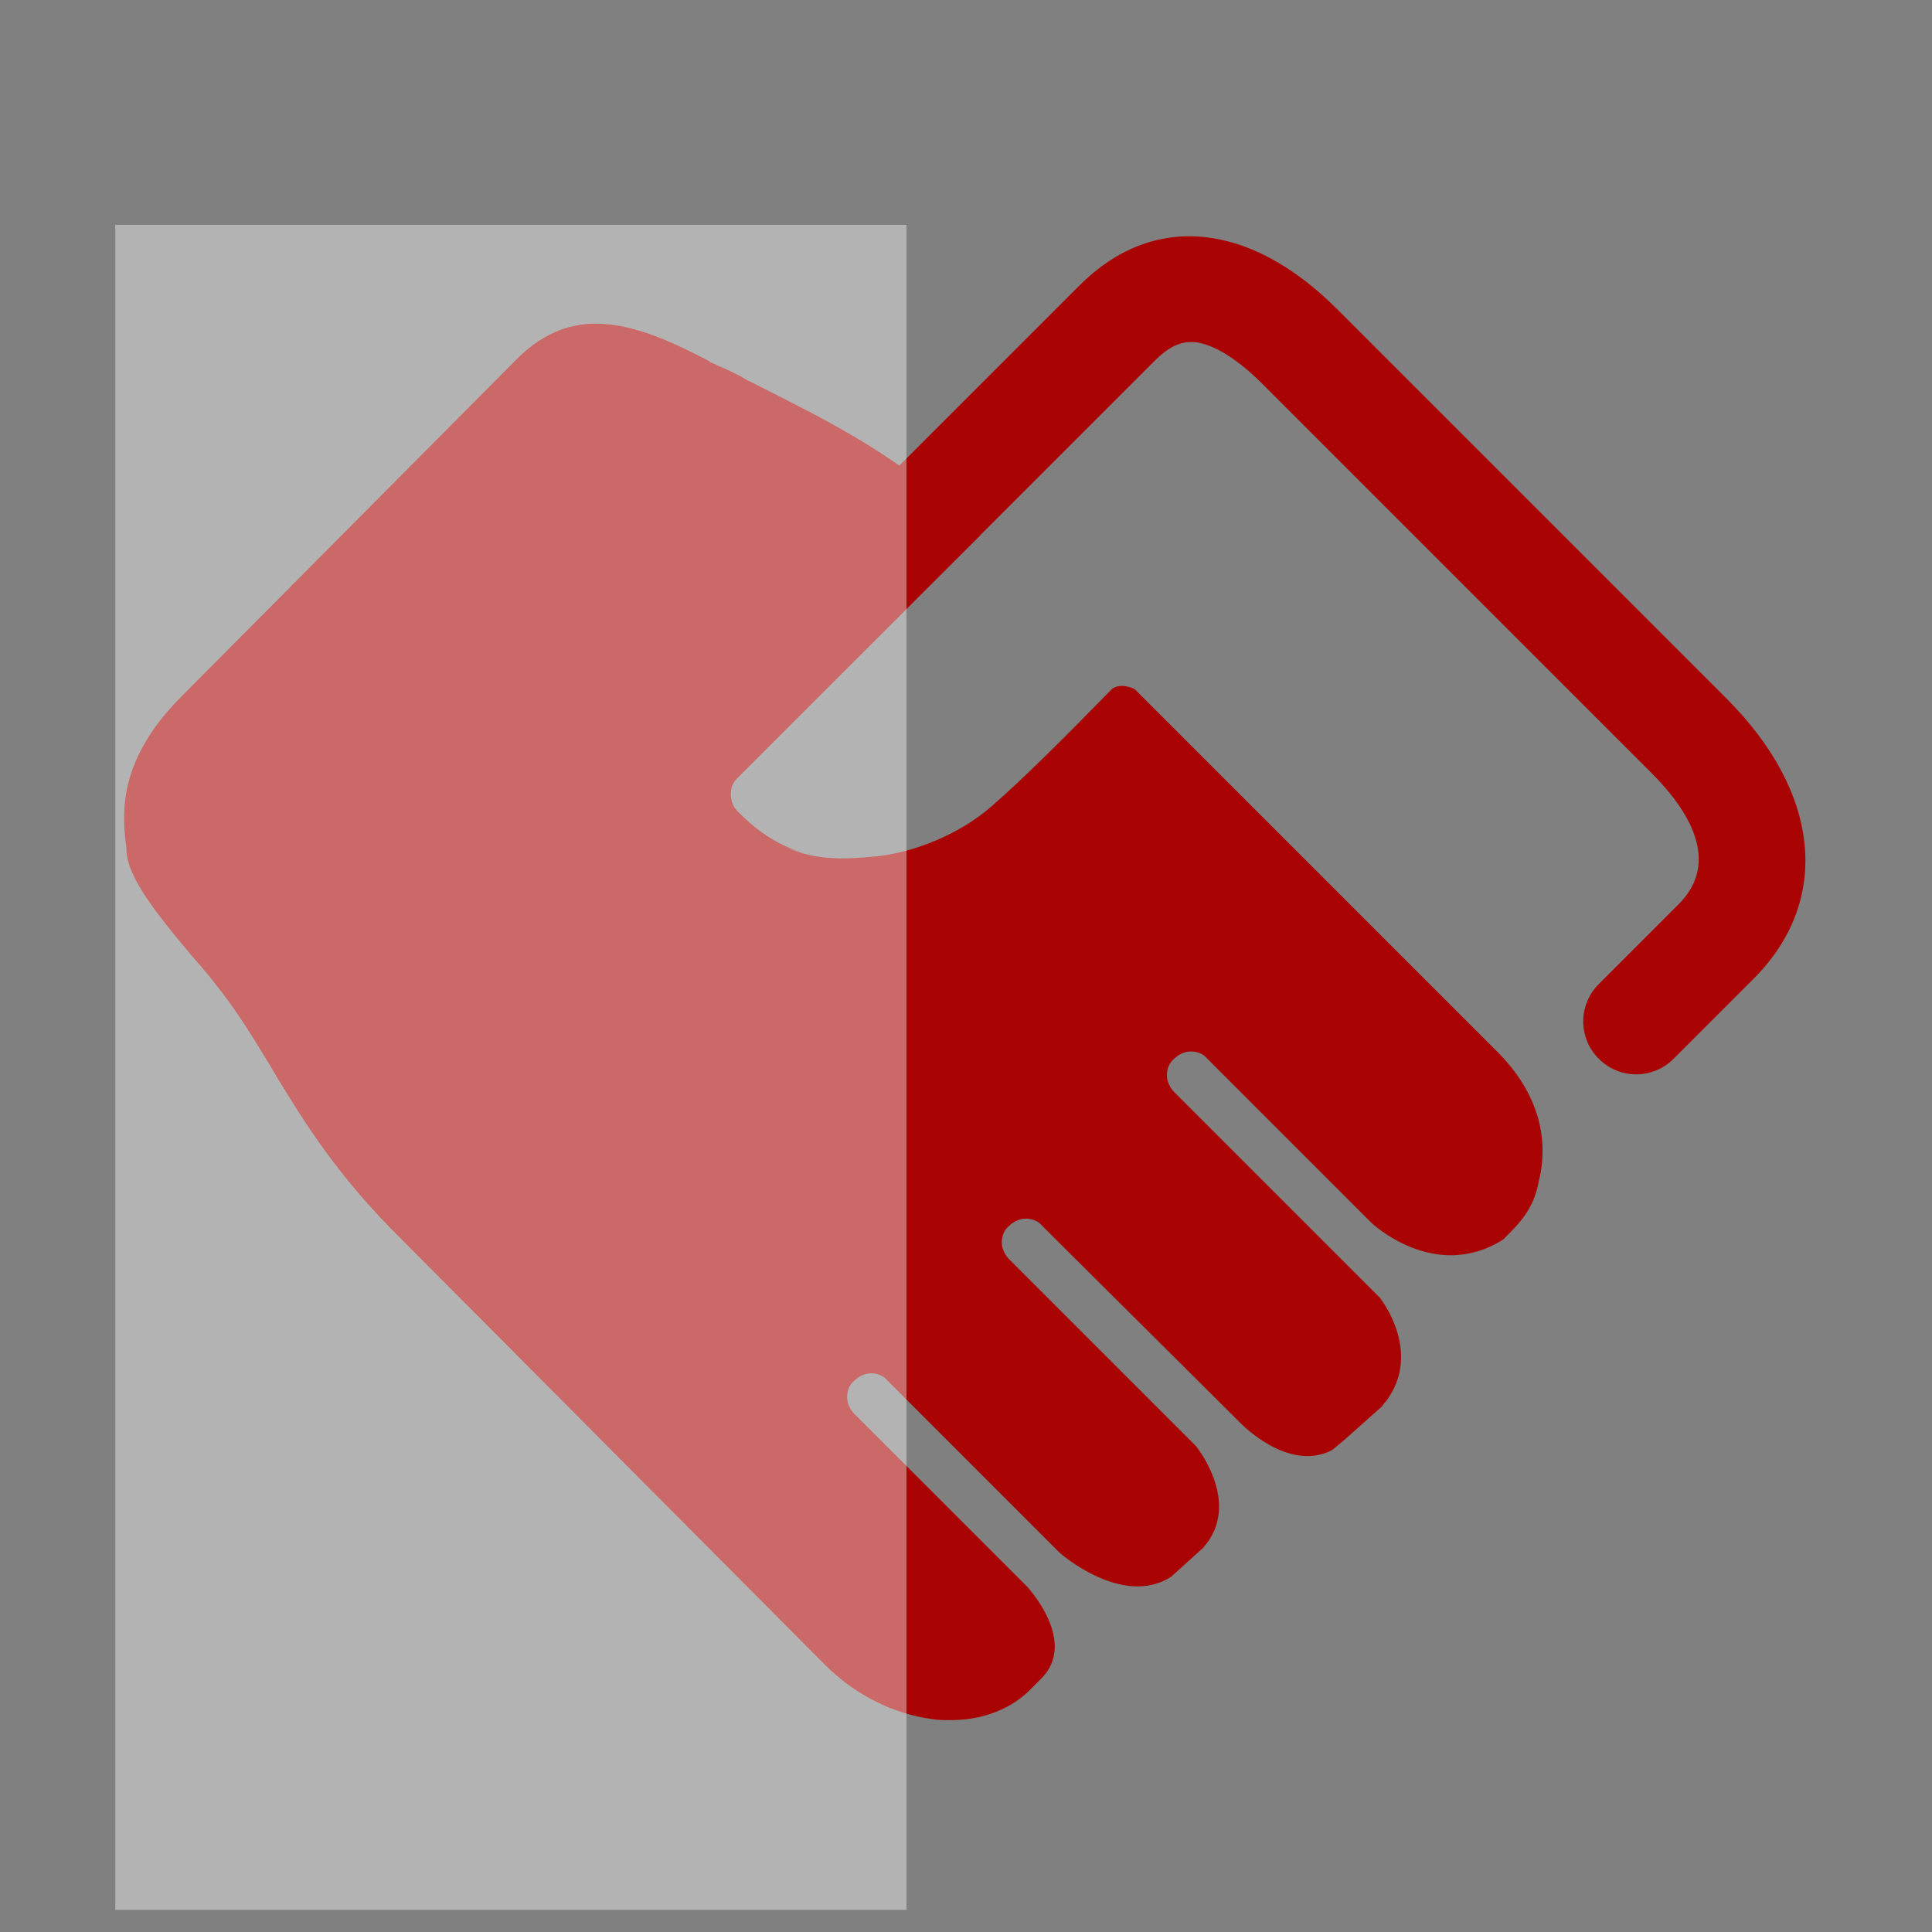 <svg width="57" height="57" viewBox="0 0 57 57" fill="none" xmlns="http://www.w3.org/2000/svg">
<rect x="0" y="0" width="57" height="57" fill="#808080" stroke="none"/>
<g clip-path="url(#clip0_2517_15335)">
<path d="M44.168 31.022L33.477 20.331C33.477 20.331 33.079 20.117 32.803 20.331C31.363 21.802 30.199 22.966 29.25 23.793C28.3 24.62 26.983 25.141 25.88 25.263C24.777 25.355 23.276 25.57 21.714 23.916C21.592 23.793 21.53 23.609 21.53 23.425C21.53 23.241 21.592 23.088 21.714 22.966L28.913 15.798C28.3 15.216 27.902 14.818 27.718 14.665C26.003 13.164 23.95 12.183 22.327 11.356L22.02 11.203C21.775 11.05 21.5 10.927 21.224 10.805L20.948 10.682L20.918 10.652C20.029 10.192 18.773 9.549 17.579 9.549C16.721 9.549 15.986 9.886 15.312 10.529L5.356 20.546C3.518 22.384 3.61 23.916 3.702 24.804C3.733 24.957 3.733 25.079 3.733 25.141C3.794 25.876 4.499 26.826 5.663 28.204C5.877 28.449 6.122 28.725 6.306 28.97C6.98 29.797 7.47 30.624 7.96 31.42L8.175 31.788C9.002 33.136 9.951 34.698 11.881 36.597L24.349 49.126C25.206 49.984 26.34 50.566 27.504 50.719C27.657 50.749 27.871 50.749 28.055 50.749C29.005 50.749 29.862 50.413 30.444 49.8L30.72 49.524C31.823 48.421 30.291 46.798 30.291 46.798L25.206 41.713C25.084 41.59 24.992 41.407 24.992 41.223C24.992 41.039 25.053 40.855 25.206 40.733C25.329 40.61 25.512 40.518 25.696 40.518C25.88 40.518 26.064 40.58 26.186 40.733L31.271 45.818C31.271 45.818 33.109 47.441 34.549 46.522C34.855 46.246 35.162 45.971 35.499 45.664C36.663 44.347 35.284 42.663 35.284 42.663L29.77 37.149C29.648 37.026 29.556 36.842 29.556 36.659C29.556 36.475 29.617 36.291 29.77 36.169C29.893 36.046 30.077 35.954 30.261 35.954C30.444 35.954 30.628 36.015 30.751 36.169L36.571 41.958C36.571 41.958 37.98 43.459 39.297 42.785L39.665 42.479L40.767 41.498C40.767 41.498 40.829 41.407 40.89 41.345C41.993 39.875 40.706 38.282 40.706 38.282L34.641 32.217C34.519 32.094 34.427 31.91 34.427 31.727C34.427 31.543 34.488 31.359 34.641 31.237C34.764 31.114 34.947 31.022 35.131 31.022C35.315 31.022 35.499 31.084 35.621 31.237L40.461 36.077C40.461 36.077 42.33 37.853 44.352 36.567C44.842 36.077 45.24 35.678 45.393 34.882C45.761 33.411 45.24 32.094 44.168 31.022Z" fill="#A90303"/>
<path d="M50.937 20.608L39.45 9.121C36.846 6.518 33.998 6.272 31.853 8.417L27.412 12.858L19.539 20.731C18.926 21.313 18.926 22.293 19.508 22.906C21.408 24.591 23.736 25.173 23.736 25.173C23.092 24.989 22.419 24.621 21.745 23.917C21.622 23.794 21.561 23.61 21.561 23.427C21.561 23.243 21.622 23.09 21.745 22.967L22.97 21.742L29.587 15.125L34.09 10.622C34.641 10.071 35.039 10.071 35.315 10.101C35.682 10.163 36.326 10.408 37.245 11.327L48.732 22.814C49.804 23.886 50.784 25.418 49.528 26.674L47.17 29.032C47.024 29.177 46.908 29.349 46.83 29.538C46.751 29.727 46.71 29.93 46.71 30.135C46.71 30.34 46.751 30.543 46.83 30.733C46.908 30.922 47.024 31.094 47.17 31.238C47.476 31.544 47.874 31.697 48.272 31.697C48.671 31.697 49.069 31.544 49.375 31.238L51.734 28.879C54.031 26.582 53.725 23.396 50.937 20.608Z" fill="#A90303"/>
<rect x="3.401" y="6.633" width="23.343" height="49.713" fill="white" fill-opacity="0.4"/>
</g>
<defs>
<clipPath id="clip0_2517_15335">
<rect width="56" height="56" fill="white" transform="translate(0.024 0.346)"/>
</clipPath>
</defs>
</svg>
